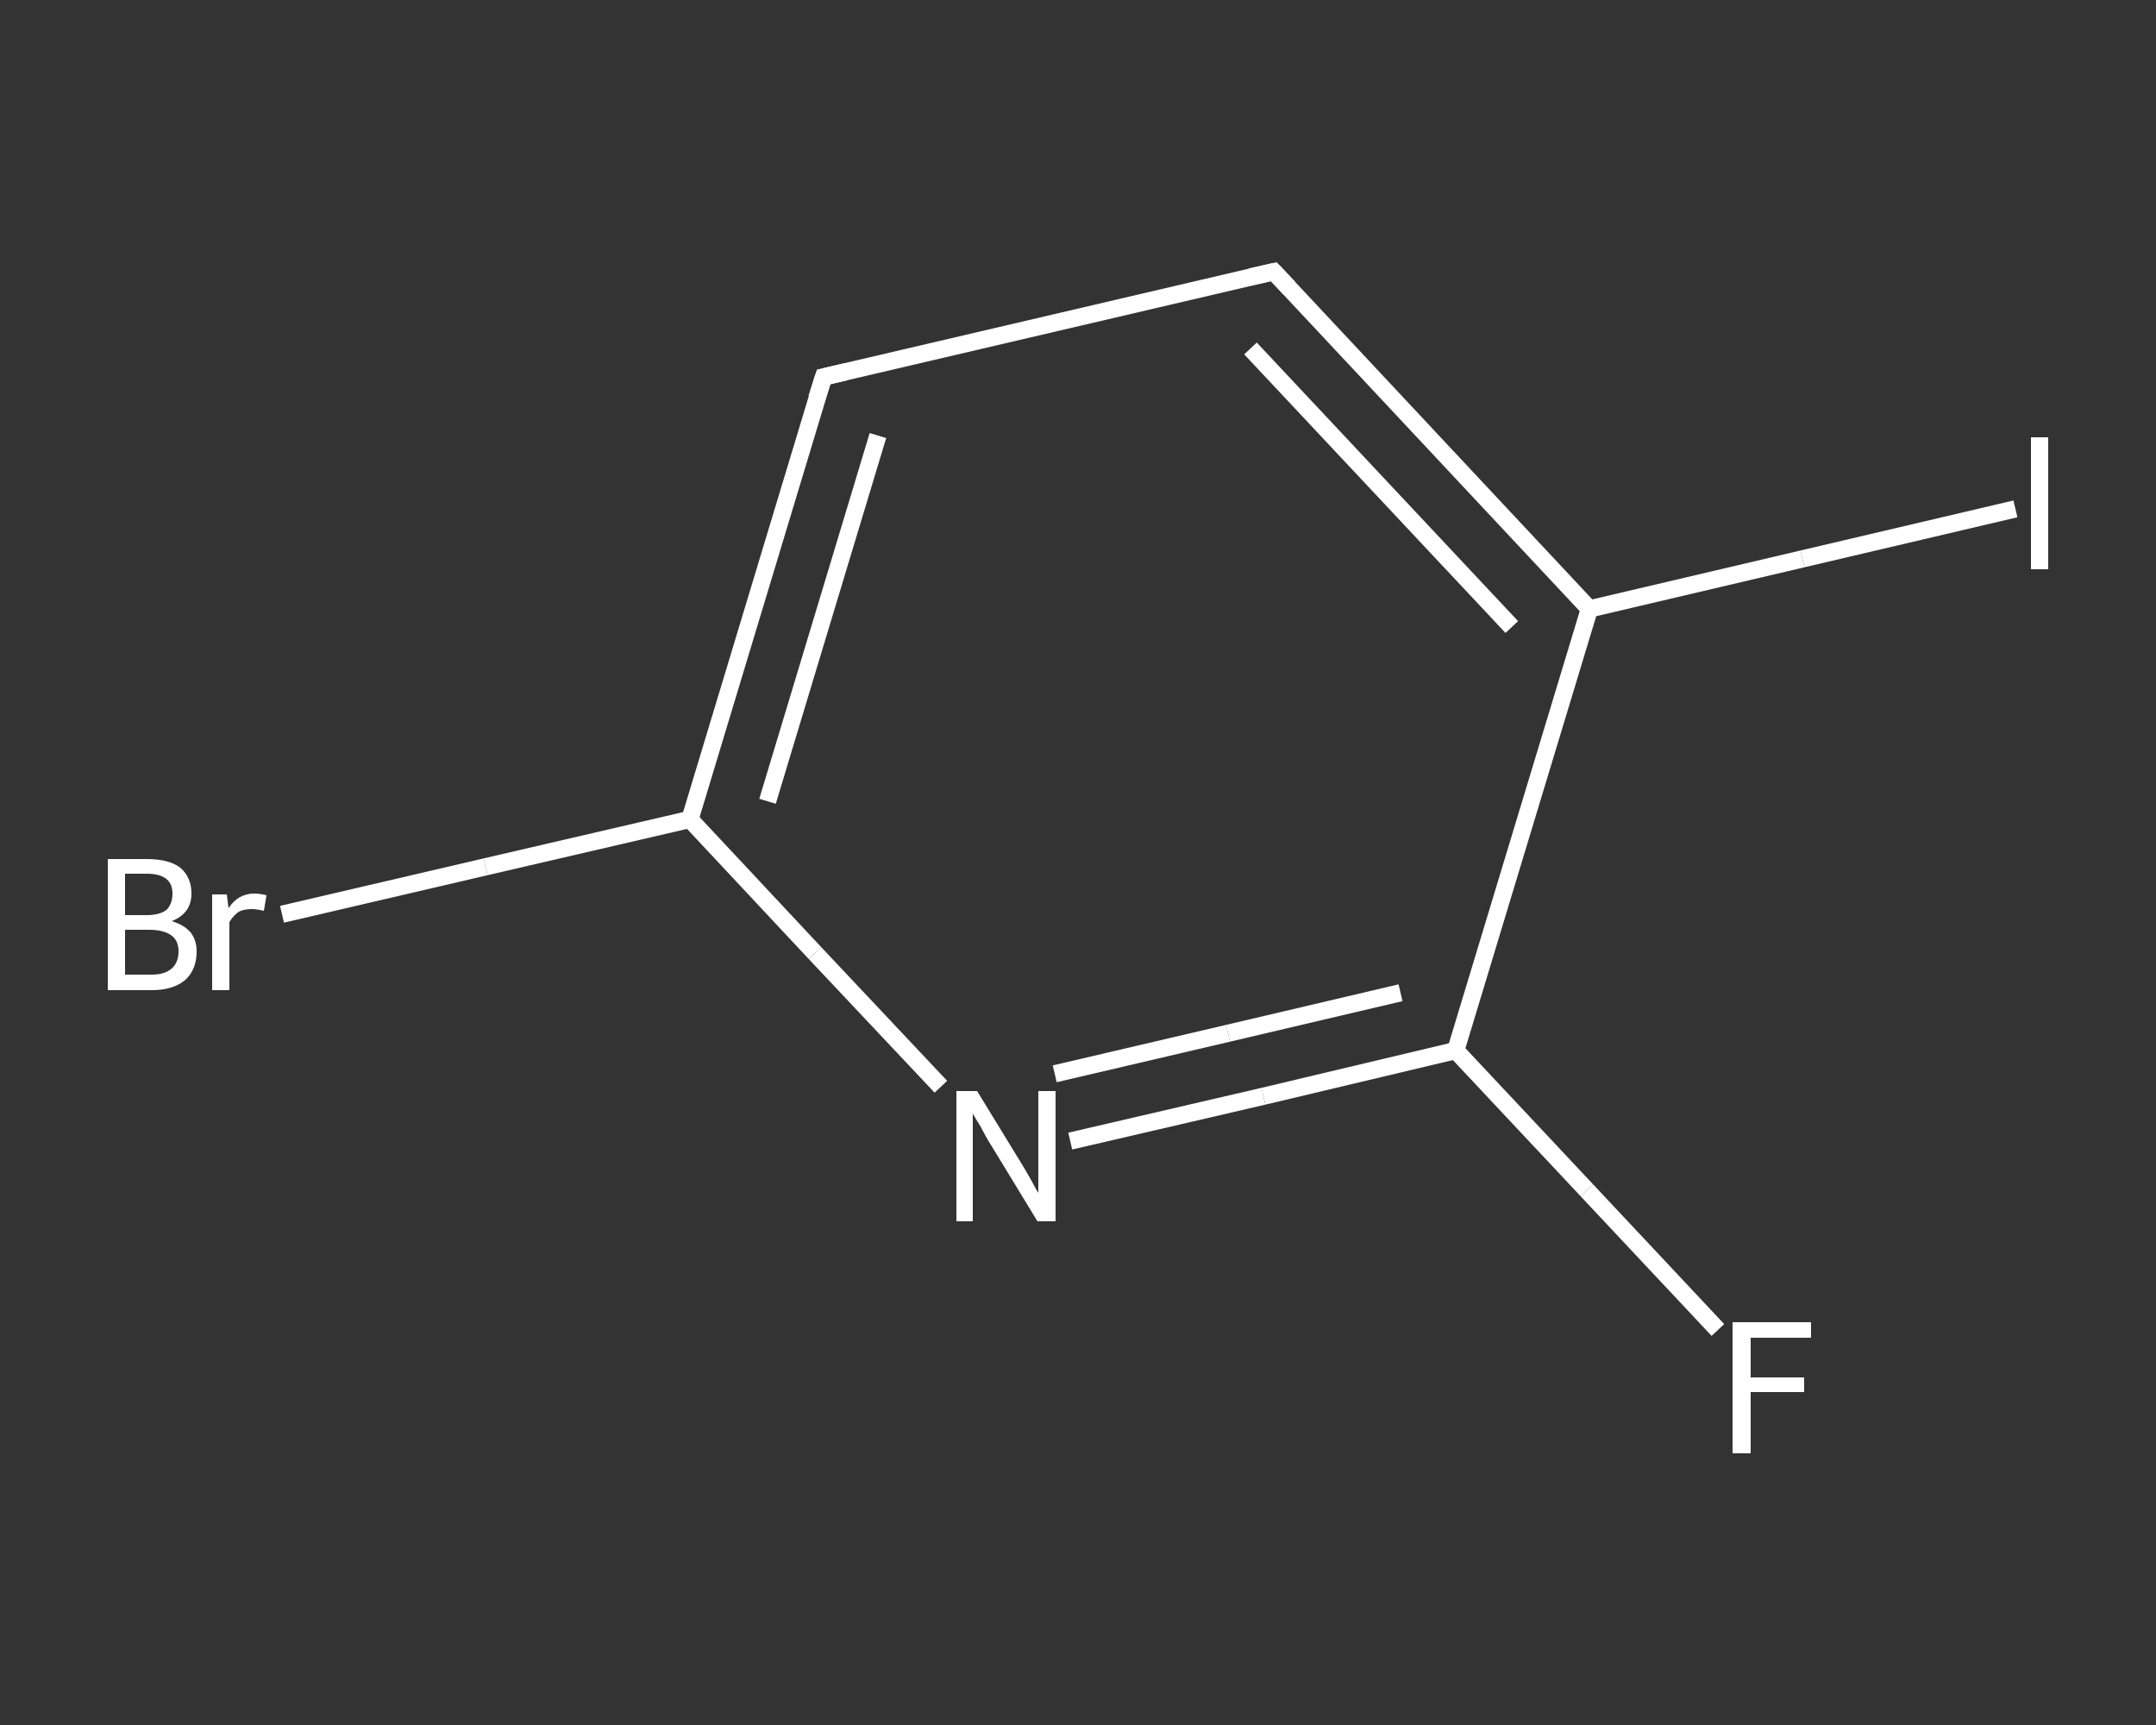 <?xml version='1.0' encoding='iso-8859-1'?>
<svg version='1.1' baseProfile='full'
              xmlns='http://www.w3.org/2000/svg'
                      xmlns:rdkit='http://www.rdkit.org/xml'
                      xmlns:xlink='http://www.w3.org/1999/xlink'
                  xml:space='preserve'
width='250px' height='200px' viewBox='0 0 250 200'>
<rect x="0" y="0" width="250" height="200" fill="#333333" stroke="none"/>
<!-- END OF HEADER -->
<rect style='opacity:1.0;fill:transparent;stroke:none' width='250.0' height='200.0' x='0.0' y='0.0'> </rect>
<path class='bond-0 atom-0 atom-1' d='M 199.2,154.2 L 184.0,138.0' style='fill:none;fill-rule:evenodd;stroke:#FFFFFF;stroke-width:2.0px;stroke-linecap:butt;stroke-linejoin:miter;stroke-opacity:1' />
<path class='bond-0 atom-0 atom-1' d='M 184.0,138.0 L 168.8,121.8' style='fill:none;fill-rule:evenodd;stroke:#FFFFFF;stroke-width:2.0px;stroke-linecap:butt;stroke-linejoin:miter;stroke-opacity:1' />
<path class='bond-1 atom-1 atom-2' d='M 168.8,121.8 L 146.5,127.1' style='fill:none;fill-rule:evenodd;stroke:#FFFFFF;stroke-width:2.0px;stroke-linecap:butt;stroke-linejoin:miter;stroke-opacity:1' />
<path class='bond-1 atom-1 atom-2' d='M 146.5,127.1 L 124.1,132.3' style='fill:none;fill-rule:evenodd;stroke:#FFFFFF;stroke-width:2.0px;stroke-linecap:butt;stroke-linejoin:miter;stroke-opacity:1' />
<path class='bond-1 atom-1 atom-2' d='M 162.4,115.1 L 142.4,119.8' style='fill:none;fill-rule:evenodd;stroke:#FFFFFF;stroke-width:2.0px;stroke-linecap:butt;stroke-linejoin:miter;stroke-opacity:1' />
<path class='bond-1 atom-1 atom-2' d='M 142.4,119.8 L 122.3,124.5' style='fill:none;fill-rule:evenodd;stroke:#FFFFFF;stroke-width:2.0px;stroke-linecap:butt;stroke-linejoin:miter;stroke-opacity:1' />
<path class='bond-2 atom-2 atom-3' d='M 109.1,126.0 L 94.5,110.5' style='fill:none;fill-rule:evenodd;stroke:#FFFFFF;stroke-width:2.0px;stroke-linecap:butt;stroke-linejoin:miter;stroke-opacity:1' />
<path class='bond-2 atom-2 atom-3' d='M 94.5,110.5 L 80.0,95.0' style='fill:none;fill-rule:evenodd;stroke:#FFFFFF;stroke-width:2.0px;stroke-linecap:butt;stroke-linejoin:miter;stroke-opacity:1' />
<path class='bond-3 atom-3 atom-4' d='M 80.0,95.0 L 56.3,100.5' style='fill:none;fill-rule:evenodd;stroke:#FFFFFF;stroke-width:2.0px;stroke-linecap:butt;stroke-linejoin:miter;stroke-opacity:1' />
<path class='bond-3 atom-3 atom-4' d='M 56.3,100.5 L 32.7,106.0' style='fill:none;fill-rule:evenodd;stroke:#FFFFFF;stroke-width:2.0px;stroke-linecap:butt;stroke-linejoin:miter;stroke-opacity:1' />
<path class='bond-4 atom-3 atom-5' d='M 80.0,95.0 L 95.5,43.7' style='fill:none;fill-rule:evenodd;stroke:#FFFFFF;stroke-width:2.0px;stroke-linecap:butt;stroke-linejoin:miter;stroke-opacity:1' />
<path class='bond-4 atom-3 atom-5' d='M 89.0,92.9 L 101.8,50.5' style='fill:none;fill-rule:evenodd;stroke:#FFFFFF;stroke-width:2.0px;stroke-linecap:butt;stroke-linejoin:miter;stroke-opacity:1' />
<path class='bond-5 atom-5 atom-6' d='M 95.5,43.7 L 147.7,31.5' style='fill:none;fill-rule:evenodd;stroke:#FFFFFF;stroke-width:2.0px;stroke-linecap:butt;stroke-linejoin:miter;stroke-opacity:1' />
<path class='bond-6 atom-6 atom-7' d='M 147.7,31.5 L 184.3,70.6' style='fill:none;fill-rule:evenodd;stroke:#FFFFFF;stroke-width:2.0px;stroke-linecap:butt;stroke-linejoin:miter;stroke-opacity:1' />
<path class='bond-6 atom-6 atom-7' d='M 145.0,40.4 L 175.3,72.7' style='fill:none;fill-rule:evenodd;stroke:#FFFFFF;stroke-width:2.0px;stroke-linecap:butt;stroke-linejoin:miter;stroke-opacity:1' />
<path class='bond-7 atom-7 atom-8' d='M 184.3,70.6 L 209.0,64.8' style='fill:none;fill-rule:evenodd;stroke:#FFFFFF;stroke-width:2.0px;stroke-linecap:butt;stroke-linejoin:miter;stroke-opacity:1' />
<path class='bond-7 atom-7 atom-8' d='M 209.0,64.8 L 233.7,59.0' style='fill:none;fill-rule:evenodd;stroke:#FFFFFF;stroke-width:2.0px;stroke-linecap:butt;stroke-linejoin:miter;stroke-opacity:1' />
<path class='bond-8 atom-7 atom-1' d='M 184.3,70.6 L 168.8,121.8' style='fill:none;fill-rule:evenodd;stroke:#FFFFFF;stroke-width:2.0px;stroke-linecap:butt;stroke-linejoin:miter;stroke-opacity:1' />
<path d='M 94.7,46.2 L 95.5,43.7 L 98.1,43.1' style='fill:none;stroke:#FFFFFF;stroke-width:2.0px;stroke-linecap:butt;stroke-linejoin:miter;stroke-opacity:1;' />
<path d='M 145.0,32.1 L 147.7,31.5 L 149.5,33.4' style='fill:none;stroke:#FFFFFF;stroke-width:2.0px;stroke-linecap:butt;stroke-linejoin:miter;stroke-opacity:1;' />
<path class='atom-0' d='M 200.9 153.3
L 210.0 153.3
L 210.0 155.1
L 203.0 155.1
L 203.0 159.7
L 209.2 159.7
L 209.2 161.4
L 203.0 161.4
L 203.0 168.5
L 200.9 168.5
L 200.9 153.3
' fill='#FFFFFF'/>
<path class='atom-2' d='M 113.3 126.5
L 118.2 134.5
Q 118.7 135.3, 119.5 136.7
Q 120.3 138.2, 120.4 138.3
L 120.4 126.5
L 122.4 126.5
L 122.4 141.6
L 120.3 141.6
L 115.0 132.9
Q 114.3 131.8, 113.7 130.6
Q 113.0 129.5, 112.8 129.1
L 112.8 141.6
L 110.9 141.6
L 110.9 126.5
L 113.3 126.5
' fill='#FFFFFF'/>
<path class='atom-4' d='M 19.9 106.8
Q 21.3 107.2, 22.1 108.1
Q 22.8 109.0, 22.8 110.3
Q 22.8 112.4, 21.5 113.6
Q 20.1 114.8, 17.6 114.8
L 12.5 114.8
L 12.5 99.6
L 17.0 99.6
Q 19.6 99.6, 20.9 100.6
Q 22.2 101.7, 22.2 103.6
Q 22.2 105.9, 19.9 106.8
M 14.5 101.3
L 14.5 106.1
L 17.0 106.1
Q 18.5 106.1, 19.3 105.5
Q 20.0 104.8, 20.0 103.6
Q 20.0 101.3, 17.0 101.3
L 14.5 101.3
M 17.6 113.0
Q 19.1 113.0, 19.9 112.3
Q 20.7 111.6, 20.7 110.3
Q 20.7 109.0, 19.8 108.4
Q 18.9 107.8, 17.3 107.8
L 14.5 107.8
L 14.5 113.0
L 17.6 113.0
' fill='#FFFFFF'/>
<path class='atom-4' d='M 26.3 103.7
L 26.5 105.3
Q 27.6 103.6, 29.5 103.6
Q 30.1 103.6, 30.9 103.8
L 30.6 105.6
Q 29.7 105.4, 29.2 105.4
Q 28.3 105.4, 27.7 105.7
Q 27.1 106.1, 26.6 106.9
L 26.6 114.8
L 24.6 114.8
L 24.6 103.7
L 26.3 103.7
' fill='#FFFFFF'/>
<path class='atom-8' d='M 235.5 50.7
L 237.5 50.7
L 237.5 66.0
L 235.5 66.0
L 235.5 50.7
' fill='#FFFFFF'/>
</svg>
